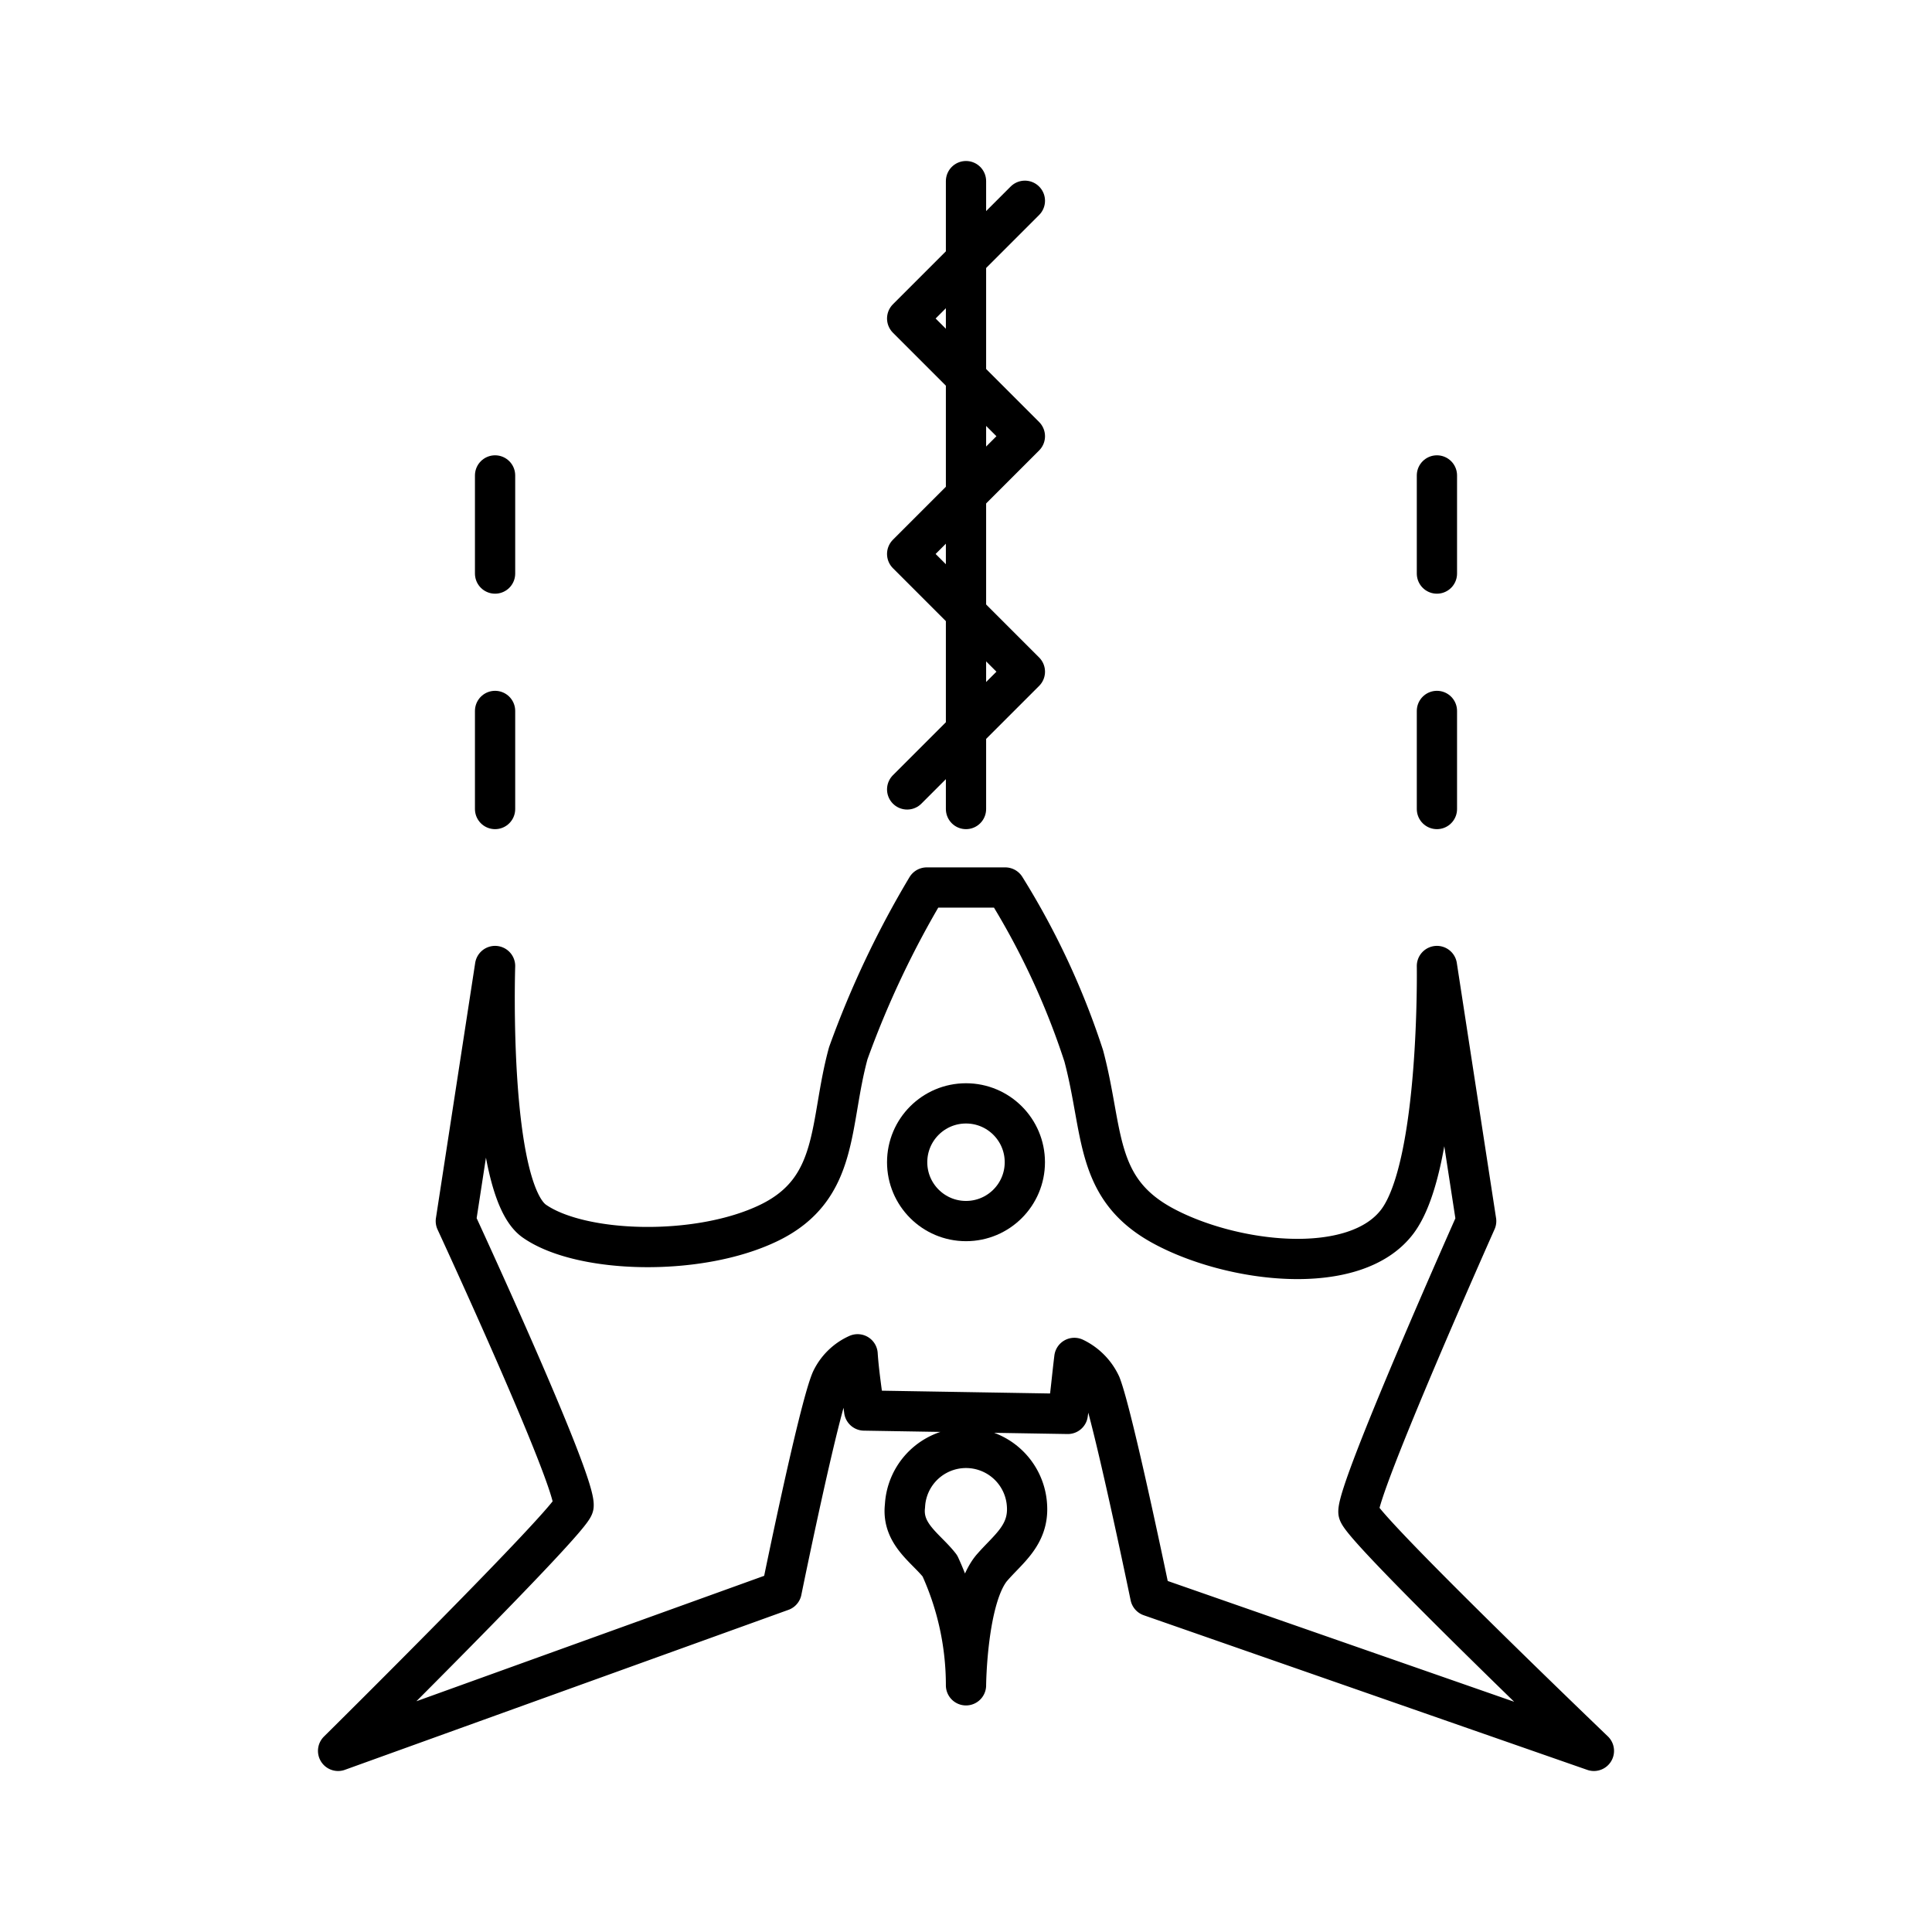 <?xml version="1.0" encoding="utf-8"?>
<svg width="800px" height="800px" viewBox="0 0 48 48" xmlns="http://www.w3.org/2000/svg"><defs><style>.a{fill:none;stroke:#000000;stroke-linecap:round;stroke-linejoin:round;}</style></defs><path class="a" d="M22.538,19.613l2.925-2.925-2.925-2.925,2.925-2.925-2.925-2.925,2.925-2.925"/><path class="a" d="M24,20.1V4.5"/><path class="a" d="M24.975,22.05a18.999,18.999,0,0,1,1.95,4.182c.5,1.875.253,3.29,1.964,4.22s4.784,1.306,5.836-.115S35.7,24,35.7,24l.975,6.338s-2.966,6.654-2.925,7.23c.024.348,5.85,5.932,5.85,5.932L28.58,39.658s-.924-4.468-1.231-5.255a1.383,1.383,0,0,0-.657-.666c-.057.461-.097.921-.163,1.391l-5.059-.084c-.057-.466-.131-.925-.163-1.397a1.32,1.32,0,0,0-.657.647c-.324.773-1.231,5.232-1.231,5.232L8.4,43.5s5.815-5.752,5.85-6.086c.064-.619-2.925-7.076-2.925-7.076L12.3,24s-.181,5.529.975,6.338,4.082.894,5.836.041,1.483-2.454,1.964-4.212a23.623,23.623,0,0,1,1.95-4.117Zm-.326,16.893C24.018,39.677,24,41.871,24,41.871a7.105,7.105,0,0,0-.649-2.968c-.341-.44-.95-.783-.867-1.49a1.518,1.518,0,0,1,3.032,0C25.56,38.144,25.037,38.493,24.649,38.944Z"/><path class="a" d="M12.3,14.25V11.812"/><path class="a" d="M35.7,14.25V11.812"/><path class="a" d="M12.3,20.1V17.663"/><path class="a" d="M35.7,20.1V17.663"/><circle class="a" cx="24" cy="28.875" r="1.462"/></svg>